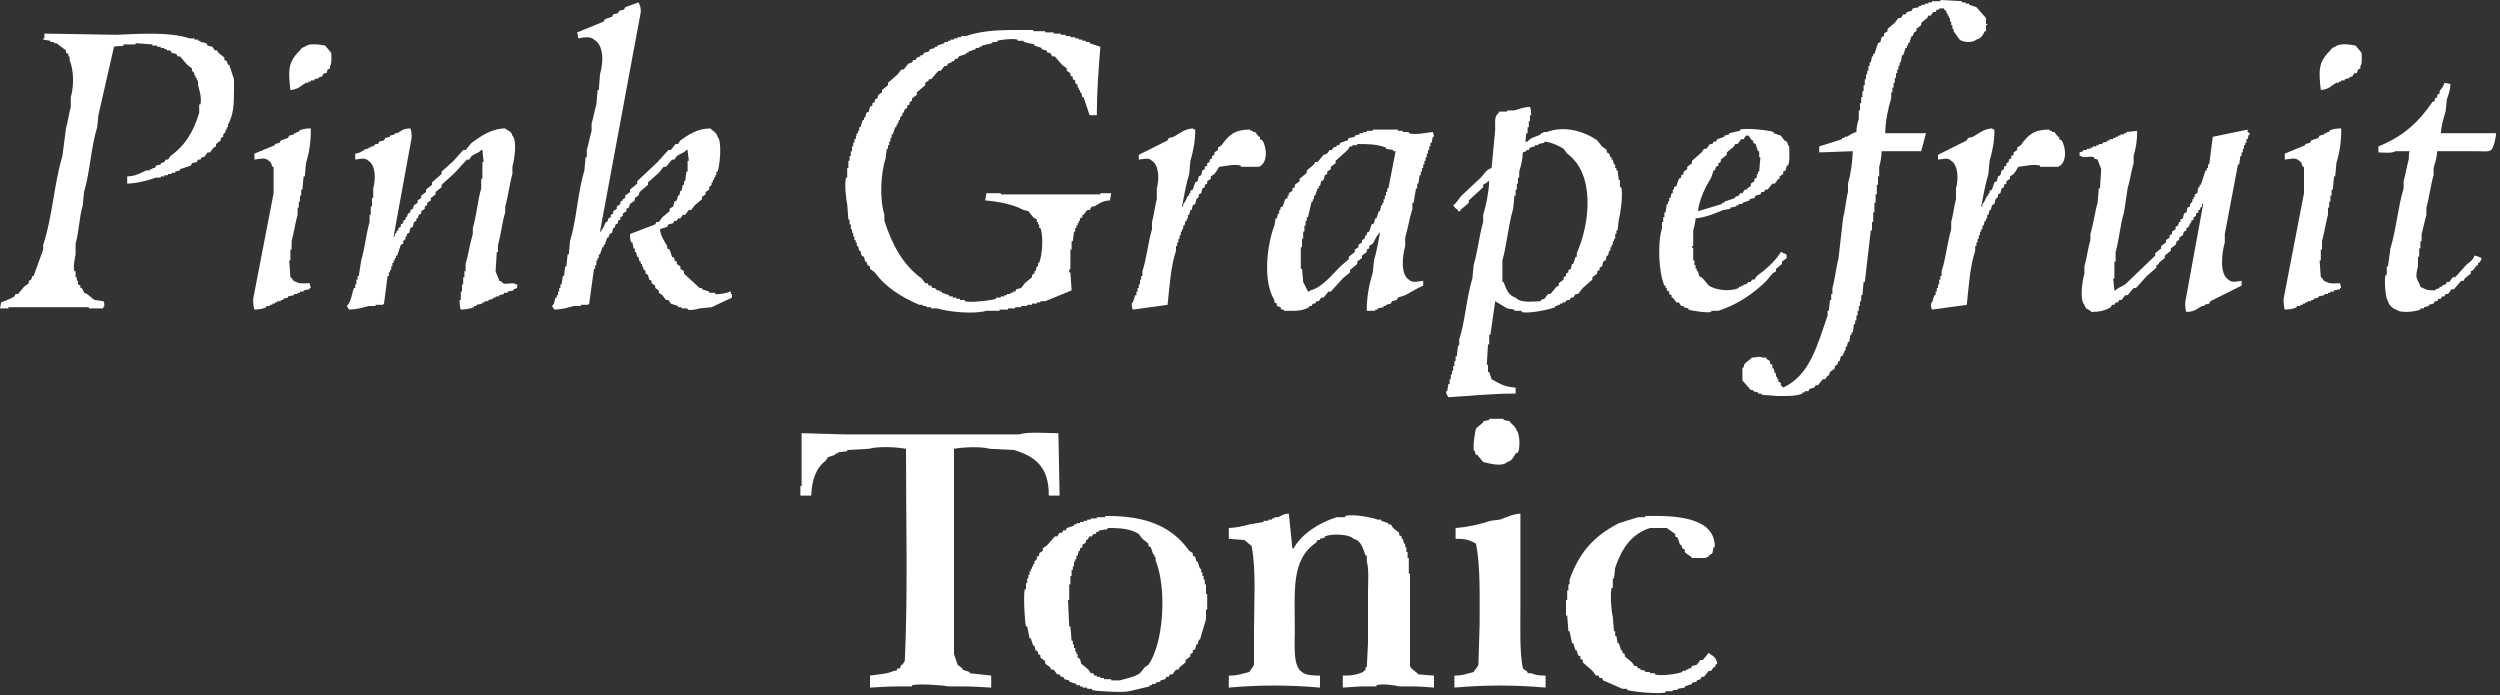<svg xmlns="http://www.w3.org/2000/svg" fill="none" viewBox="0 0 500 139" height="139" width="500">
<rect x="0" y="0" width="500" height="139" fill="#333333" stroke="none"/>
<g clip-path="url(#clip0_1101_877)">
<path fill="white" d="M377.04 26.64H385.2C384.88 27.84 384.56 29.04 384.24 30.24H376.32C376.32 31.3 376.08 32.54 375.84 33.36V35.28H375.6V36.96H375.36V38.88H375.12V40.56H374.88V42.48H374.64V44.4H374.4V46.08H374.16C373.76 49.52 373.36 52.96 372.96 56.4H372.72C372.64 57.28 372.56 58.16 372.48 59.04H372.24V60.24H372V61.2H371.76V62.16H371.52V63.12H371.28V64.08H371.04V64.8H370.8C370.72 65.36 370.64 65.92 370.56 66.48H370.32V66.96H370.08C370 67.44 369.92 67.92 369.84 68.4H369.6C369.52 68.72 369.44 69.04 369.36 69.36H369.12V70.08H368.88V70.56H368.64V71.04C368.48 71.12 368.32 71.2 368.16 71.28C368.08 71.6 368 71.92 367.92 72.24H367.68C367.6 72.48 367.52 72.72 367.44 72.96C367.28 73.04 367.12 73.12 366.96 73.2V73.68C366.64 73.92 366.32 74.16 366 74.4C365.92 74.64 365.84 74.88 365.76 75.12H365.52C365.36 75.36 365.2 75.6 365.04 75.84H364.56C364.24 76.24 363.92 76.64 363.6 77.04H363.12C363.04 77.2 362.96 77.36 362.88 77.52L361.92 77.76C361.84 77.92 361.76 78.08 361.68 78.24H360.96V78.48H360.48V78.72C359.17 79.28 357.29 79.2 355.44 79.2C354.4 79.12 353.36 79.04 352.32 78.96V78.72H351.6V78.48L350.64 78.24V78H350.16L348.48 76.08V73.68C348.96 73.27 348.68 73.12 348.96 72.72C349.44 72.32 349.92 71.92 350.4 71.52C351.48 71.47 351.68 71.19 352.56 71.52H353.28V71.76C353.52 71.92 353.76 72.08 354 72.24V72.72C354.16 72.8 354.32 72.88 354.48 72.96V73.68H354.72C354.8 74 354.88 74.32 354.96 74.64H355.2V75.36H355.44V75.84H355.68V76.32C355.84 76.4 356 76.48 356.16 76.56V77.04C356.26 77.19 356.48 77.23 356.64 77.52C362.06 74.98 363.45 68.97 365.52 63.12V62.16H365.76C365.84 61.44 365.92 60.72 366 60H366.24V58.8H366.48V57.6C367.01 55.89 367.18 53.56 367.68 51.84C368 49.04 368.32 46.24 368.64 43.44C369.07 41.97 369.18 39.87 369.6 38.4V36.72C370.13 34.92 370.51 32.37 370.56 30.24C368.32 30.32 366.08 30.4 363.84 30.48V29.28C365.36 28.8 366.88 28.32 368.4 27.84V27.6H368.88V27.36H369.36C369.98 27.03 370.44 26.6 371.28 26.4C371.29 25.35 371.54 24.52 371.76 23.76V22.08H372V20.64H372.24V19.44H372.48V18.24H372.72V17.04H372.96V15.84H373.2V14.88H373.44V14.16H373.68V13.2H373.92V12.48H374.16C374.24 12.08 374.32 11.68 374.4 11.28H374.64V10.8H374.88C375.12 10.08 375.36 9.36 375.6 8.64L376.08 8.4C376.16 8.08 376.24 7.76 376.32 7.44L376.8 7.2V6.72C377.04 6.56 377.28 6.4 377.52 6.24V5.76C378 5.36 378.48 4.96 378.96 4.56C379.2 4.24 379.44 3.92 379.68 3.6H380.16L380.64 2.88H381.12C381.2 2.72 381.28 2.56 381.36 2.4C381.68 2.32 382 2.24 382.32 2.16C382.4 2 382.48 1.84 382.56 1.68C382.96 1.6 383.36 1.52 383.76 1.44V1.2H384.24V0.96H384.96V0.72H385.68V0.48H386.4V0.24H388.08V0L392.4 0.24V0.48H393.12V0.72H393.84V0.96C394.32 1.12 394.8 1.28 395.28 1.44C395.92 2.16 396.56 2.88 397.2 3.6V4.8H397.44V5.04H397.2V6.24H396.96C396.56 7.05 396.24 7.68 395.28 7.92C394.6 8.58 392.64 8.53 391.92 7.92C391.52 7.36 391.12 6.8 390.72 6.24V5.76H390.48V5.04H390.24V4.32H390V3.6H389.76V3.12H389.52V2.64H389.28V2.16H389.04V1.92H388.8V1.68H387.84V1.92H387.36C387.28 2.08 387.2 2.24 387.12 2.4H386.64L386.16 3.12H385.68C385.6 3.28 385.52 3.44 385.44 3.6C385.04 3.92 384.64 4.24 384.24 4.56V5.04C383.92 5.28 383.6 5.52 383.28 5.76V6.24L382.8 6.48C382.72 6.72 382.64 6.96 382.56 7.2H382.32C382.16 7.68 382 8.16 381.84 8.64H381.6V9.12H381.36V9.6H381.12C380.96 10.08 380.8 10.56 380.64 11.04H380.4C380.32 11.52 380.24 12 380.16 12.48H379.92V13.2H379.68V13.92H379.44V14.64H379.2V15.6H378.96V16.56H378.72V17.52H378.48V18.48H378.24V19.68C377.62 21.67 377.09 24.15 377.04 26.64Z"></path>
<path fill="white" d="M132 45.84C132.11 47.22 132.89 48.24 133.44 49.2V49.68C133.6 49.76 133.76 49.84 133.92 49.92C134.08 50.4 134.24 50.88 134.4 51.36C134.56 51.44 134.72 51.52 134.88 51.6V52.08C135.04 52.16 135.2 52.24 135.36 52.32V52.8C135.6 52.96 135.84 53.12 136.08 53.28V53.76C136.32 53.92 136.56 54.08 136.8 54.24V54.72C137.84 55.68 138.88 56.64 139.92 57.6H140.4V57.84C140.88 58 141.36 58.16 141.84 58.32V58.56H143.04V58.8C143.65 58.99 145.87 58.52 145.92 58.32H146.16V58.8H146.4V59.52L142.32 61.44C141.52 61.52 140.72 61.6 139.92 61.68C139.51 61.8 138.29 62.14 137.52 61.92V61.68H136.32V61.44H135.6V61.2C135.12 61.04 134.64 60.88 134.16 60.72C134 60.48 133.84 60.24 133.68 60H133.2C132.96 59.68 132.72 59.36 132.48 59.04C132.24 58.88 132 58.72 131.76 58.56V58.08C131.52 57.92 131.28 57.76 131.04 57.6V57.12C130.8 56.96 130.56 56.8 130.32 56.64V56.16C130.16 56.08 130 56 129.84 55.92L129.6 54.96C129.44 54.88 129.28 54.8 129.12 54.72V54.24L128.64 53.76V53.28H128.4V52.8H128.16V52.32H127.92C127.84 52 127.76 51.68 127.68 51.36H127.44C127.36 51.04 127.28 50.72 127.2 50.4H126.96V49.68H126.72C126.64 49.28 126.56 48.88 126.48 48.48H126.24C126 47.96 126.02 47.54 126 46.8C127.68 46.16 129.36 45.52 131.04 44.88L131.28 44.4H131.76C132 44.08 132.24 43.76 132.48 43.44C132.96 43.04 133.44 42.64 133.92 42.24V41.76C134.16 41.6 134.4 41.44 134.64 41.28L134.88 40.32C135.04 40.24 135.2 40.16 135.36 40.08L135.6 39.12H135.84L136.08 38.16H136.32C136.4 37.76 136.48 37.36 136.56 36.96H136.8V36.24H137.04L137.28 34.32H137.52V32.16H137.76C137.79 31.97 137.53 30.64 137.52 30H137.28C136.77 30.62 136.04 30.73 135.36 31.2C135.2 31.44 135.04 31.68 134.88 31.92H134.4C134 32.4 133.6 32.88 133.2 33.36H132.72C132.4 33.76 132.08 34.16 131.76 34.56L129.6 36.48V36.96C129.04 37.44 128.48 37.92 127.92 38.4C127.84 38.64 127.76 38.88 127.68 39.12C127.44 39.28 127.2 39.44 126.96 39.6V40.08C126.64 40.32 126.32 40.56 126 40.8C125.92 41.04 125.84 41.28 125.76 41.52L125.28 41.76V42.24C125.04 42.4 124.8 42.56 124.56 42.72V43.2L124.08 43.44V43.92L123.6 44.16V44.64L123.12 44.88C123.04 45.12 122.96 45.36 122.88 45.6H122.64C122.56 45.92 122.48 46.24 122.4 46.56L121.92 46.8C121.84 47.04 121.76 47.28 121.68 47.52H121.44C121.28 48 121.12 48.48 120.96 48.96H120.72V49.44H120.48C120.32 49.92 120.16 50.4 120 50.88H119.76V51.6H119.52V52.08H119.28V53.04H119.04V53.76H118.8L117.84 60.72L117.6 60.96H116.16V61.2H114.72C113.54 61.55 112.4 61.89 110.88 61.92C110.72 61.68 110.56 61.44 110.4 61.2C111.05 60.6 110.77 60.31 111.12 59.52H111.36V59.04H111.6V58.32H111.84V57.6H112.08V56.88H112.32C112.4 56.32 112.48 55.76 112.56 55.2H112.8C112.88 54.56 112.96 53.92 113.04 53.28H113.28C113.36 52.48 113.44 51.68 113.52 50.88H113.76C113.84 50 113.92 49.12 114 48.24C115.35 43.84 115.53 38.49 116.88 34.08C116.96 33.2 117.04 32.32 117.12 31.44H117.36V30C117.69 28.92 117.99 27.24 118.32 26.16V24.72C118.65 23.64 118.95 21.96 119.28 20.88C119.36 19.92 119.44 18.96 119.52 18H119.76C119.84 16.96 119.92 15.92 120 14.88C120.72 12.37 120.79 9.08 118.8 7.92C118.12 7.2 116.64 7.48 115.68 7.68C115.6 7.28 115.52 6.88 115.44 6.48C117.2 5.76 118.96 5.04 120.72 4.32C120.8 4.16 120.88 4 120.96 3.84C121.44 3.68 121.92 3.52 122.4 3.36C122.48 3.2 122.56 3.04 122.64 2.88C122.96 2.8 123.28 2.72 123.6 2.64C123.68 2.48 123.76 2.32 123.84 2.16C124.16 2.08 124.48 2 124.8 1.92C124.88 1.76 124.96 1.6 125.04 1.44C125.92 1.12 126.8 0.8 127.68 0.48C128 1.09 128.16 1.32 128.16 2.4C125.44 17.04 122.72 31.68 120 46.32H120.24V46.08C120.75 45.63 120.81 44.99 121.2 44.4H121.44C121.52 44.16 121.6 43.92 121.68 43.68L122.16 43.44V42.96L122.64 42.72V42.24C122.88 42.08 123.12 41.92 123.36 41.76V41.28C123.6 41.12 123.84 40.96 124.08 40.8V40.32L124.56 40.08V39.84L125.04 39.6V39.12C125.36 38.88 125.68 38.64 126 38.4V37.92C126.48 37.52 126.96 37.12 127.44 36.72V36.24C128.8 34.96 130.16 33.68 131.52 32.4C132.24 31.6 132.96 30.8 133.68 30H134.16C134.48 29.6 134.8 29.2 135.12 28.8H135.6C135.76 28.56 135.92 28.32 136.08 28.08C137.67 26.96 139.44 25.71 142.08 25.68C142.61 26.31 143.27 26.4 143.52 27.36C144.45 28.29 143.96 33.12 143.52 34.32H143.28V35.04H143.04V35.52H142.8V36H142.56V36.48H142.32V36.96L141.84 37.44V37.92C141.6 38.08 141.36 38.24 141.12 38.4V38.88C140.88 39.04 140.64 39.2 140.4 39.36V39.84C139.92 40.24 139.44 40.64 138.96 41.04C138.72 41.36 138.48 41.68 138.24 42H137.76C137.52 42.32 137.28 42.64 137.04 42.96H136.56C136.4 43.2 136.24 43.44 136.08 43.68H135.6L135.36 44.16H134.88L134.64 44.64L133.68 44.88L133.44 45.36C132.96 45.52 132.48 45.68 132 45.84Z"></path>
<path fill="white" d="M220.08 9.36C219.7 13.81 219.38 18.39 219.36 23.04H217.92C217.52 21.84 217.12 20.64 216.72 19.44H216.48L216.24 18.48H216V18H215.76V17.52H215.52V17.04L215.04 16.56V16.08C214.88 16 214.72 15.92 214.56 15.84V15.36C214.4 15.28 214.24 15.2 214.08 15.12V14.64C213.84 14.48 213.6 14.32 213.36 14.16V13.68C213.04 13.44 212.72 13.2 212.4 12.96C211.92 12.4 211.44 11.84 210.96 11.28H210.48C210.32 11.04 210.16 10.8 210 10.56H209.52L209.28 10.08C208.96 10 208.64 9.92 208.32 9.84V9.6C207.84 9.44 207.36 9.28 206.88 9.12V8.88L204.72 8.4V8.16H203.52V7.92C202.62 7.66 200.09 7.94 199.44 8.16V8.4H198.48V8.64L196.32 9.12V9.36H195.84V9.6H195.12V9.84C194.64 10 194.16 10.16 193.68 10.32V10.56H193.2V10.8C192.72 10.96 192.24 11.12 191.76 11.28L191.52 11.76H191.04L190.8 12.24H190.32V12.48C190.08 12.56 189.84 12.64 189.6 12.72L189.36 13.2H188.88C188.64 13.52 188.4 13.84 188.16 14.16H187.68C187.2 14.72 186.72 15.28 186.24 15.84H185.76V16.08C185.52 16.24 185.28 16.4 185.04 16.56V17.04C184.48 17.52 183.92 18 183.36 18.48V18.96C183.04 19.2 182.72 19.44 182.4 19.68V20.16C182.24 20.24 182.08 20.32 181.92 20.4V20.88C181.76 20.96 181.6 21.04 181.44 21.12V21.6C181.28 21.68 181.12 21.76 180.96 21.84L180.72 22.56H180.48V23.04L180 23.52V24H179.76V24.48H179.52V24.96H179.28V25.44H179.04C178.88 25.92 178.72 26.4 178.56 26.88H178.32V27.6H178.08V28.32H177.84V29.04H177.6V29.76H177.36C177.28 30.4 177.2 31.04 177.12 31.68C176.13 34.74 175.9 39.77 176.88 42.96V44.16C178.43 48.96 180.62 53.03 184.32 55.68C184.56 56 184.8 56.32 185.04 56.64H185.52L185.76 57.12H186.24L186.48 57.6H186.96L187.44 58.08H187.92V58.32H188.4V58.56C188.88 58.72 189.36 58.88 189.84 59.04V59.28H190.56V59.52H191.28V59.76H192V60H192.96V60.24C194.2 60.61 198.36 60.05 199.2 59.76V59.52H200.16V59.28H200.88V59.04H201.36V58.8H202.08V58.56H202.56V58.32H203.04L203.28 57.84L204.24 57.6C204.48 57.28 204.72 56.96 204.96 56.64C205.44 56.24 205.92 55.84 206.4 55.44V54.96C206.56 54.88 206.72 54.8 206.88 54.72V54.24H207.12L207.36 53.28H207.6V52.56H207.84C208.47 50.96 208.72 47.21 208.08 45.6H207.84V44.88H207.6V44.4H207.36V43.92C207.12 43.76 206.88 43.6 206.64 43.44C206.32 43.04 206 42.64 205.68 42.24L204.72 42C202.67 40.91 199.93 40.33 197.04 40.08L197.28 38.64H200.16V38.88H220.08V38.64H222.24L222 40.08C220.47 40.15 219.85 40.72 218.88 41.28H218.4C218.24 41.52 218.08 41.76 217.92 42H217.44C217.2 42.32 216.96 42.64 216.72 42.96H216.48V43.44C216.32 43.52 216.16 43.6 216 43.68V44.16H215.76V44.64H215.52V45.12H215.28V45.6H215.04V46.32H214.8L214.56 48.24H214.32V49.92H214.08V53.76C214.08 53.76 213.73 53.96 213.84 54.48H214.08C214.16 55.68 214.24 56.88 214.32 58.08C212.56 58.8 210.8 59.52 209.04 60.24H208.08V60.48H207.36V60.72H206.4V60.96H205.44V61.2H204.24V61.44H203.04V61.68H201.6V61.92H199.92V62.16H197.28C194.59 62.91 189.62 62.35 187.44 61.68H186.24V61.44H185.28V61.2H184.56V60.96H183.84C180.3 59.43 177.09 57.44 174.96 54.48C174.64 54.24 174.32 54 174 53.76V53.28C173.84 53.2 173.68 53.12 173.52 53.04C173.44 52.8 173.36 52.56 173.28 52.32H173.04L172.8 51.36C172.64 51.28 172.48 51.2 172.32 51.12L172.08 50.16H171.84L171.6 49.2H171.36V48.48H171.12V48H170.88V47.28H170.64V46.56H170.4V45.84H170.16V44.88H169.92V43.92H169.68C169.6 42.88 169.52 41.84 169.44 40.8C169.21 39.97 168.87 36.69 169.2 35.52H169.44V33.6H169.68V32.16H169.92V31.2H170.16V30.24H170.4V29.28H170.64V28.56H170.88V27.84H171.12C171.2 27.44 171.28 27.04 171.36 26.64H171.6V26.16H171.84V25.44H172.08C172.24 24.96 172.4 24.48 172.56 24H172.8V23.52H173.04L173.28 22.56C173.44 22.48 173.6 22.4 173.76 22.32L174 21.36C174.16 21.28 174.32 21.2 174.48 21.12V20.64C174.64 20.56 174.8 20.48 174.96 20.4V19.92C175.12 19.84 175.28 19.76 175.44 19.68L175.68 18.96C175.92 18.8 176.16 18.64 176.4 18.48V18C176.8 17.68 177.2 17.36 177.6 17.04V16.56C178.24 16 178.88 15.44 179.52 14.88C179.76 14.56 180 14.24 180.24 13.92H180.72C181.04 13.52 181.36 13.12 181.68 12.72C181.92 12.64 182.16 12.56 182.4 12.48L182.64 12H183.12L183.36 11.52C183.6 11.44 183.84 11.36 184.08 11.28V11.04H184.56L184.8 10.56C185.12 10.48 185.44 10.4 185.76 10.32L186 9.84C186.32 9.76 186.64 9.68 186.96 9.6V9.36H187.44V9.12C187.92 8.96 188.4 8.8 188.88 8.64V8.4H189.6V8.16H190.08V7.92H190.8V7.68H191.52V7.44H192.24V7.2H193.2C195.98 6.27 198.97 6 202.8 6H206.64V6.24H209.04V6.48H210.72V6.72H212.16V6.96H213.12V7.2H214.08V7.44H215.04V7.68H215.76V7.92H216.48V8.16H217.2V8.4H217.92V8.64C218.64 8.88 219.36 9.12 220.08 9.36Z"></path>
<path fill="white" d="M8.88 6.72C13.68 6.8 18.48 6.88 23.28 6.96C28.05 6.75 34.02 6.36 37.92 7.68H38.88V7.92H39.6V8.16H40.08V8.4C40.48 8.48 40.88 8.56 41.28 8.64C41.36 8.8 41.44 8.96 41.52 9.12L42.48 9.36C42.64 9.6 42.8 9.84 42.96 10.08H43.44C43.52 10.24 43.6 10.4 43.68 10.56C44.08 10.88 44.48 11.2 44.88 11.52V12L45.36 12.24C45.44 12.48 45.52 12.72 45.6 12.96H45.84L46.8 15.84V18C46.8 21.16 46.67 22.92 45.6 24.96V25.44H45.36V25.92H45.12V26.4L44.64 26.88V27.36L44.16 27.6V28.08L43.2 28.8V29.28L42.72 29.52C42.48 29.84 42.24 30.16 42 30.48H41.52C41.28 30.8 41.04 31.12 40.8 31.44H40.32C40.24 31.6 40.16 31.76 40.08 31.92H39.6C39.52 32.08 39.44 32.24 39.36 32.4C39.04 32.48 38.72 32.56 38.4 32.64C38.32 32.8 38.24 32.96 38.16 33.12C37.44 33.36 36.72 33.6 36 33.84V34.08C35.68 34.16 35.36 34.24 35.04 34.32V34.56H34.32V34.8H33.6V35.04H32.88V35.28H32.16V35.52H31.2C29.57 36.07 27.54 36.67 25.44 36.72V35.28C27.14 35.26 28.14 34.58 29.28 34.08H30V33.84H30.48V33.6H30.96L31.2 33.12C31.52 33.04 31.84 32.96 32.16 32.88V32.64C32.4 32.56 32.64 32.48 32.88 32.4C32.96 32.24 33.04 32.08 33.12 31.92H33.6L34.08 31.2C37 29.12 38.69 26.39 39.84 22.56V20.88H40.08C40.41 19.69 39.84 17.77 39.6 17.04V16.08H39.36V15.6H39.12V15.12H38.88V14.64L38.4 14.16V13.68C38.08 13.44 37.76 13.2 37.44 12.96C36.96 12.4 36.48 11.84 36 11.28H35.52C35.44 11.12 35.36 10.96 35.28 10.8L34.32 10.56C34.24 10.4 34.16 10.24 34.08 10.08H33.36V9.84H32.88V9.6H32.16V9.36H31.44V9.12H30.48V8.88C29.36 8.8 28.24 8.72 27.12 8.64V8.88H24.72V9.12C24.03 9.32 23.42 9.13 22.8 9.36C21.76 13.92 20.72 18.48 19.68 23.04C19.6 23.84 19.52 24.64 19.44 25.44C18.18 29.42 18.03 34.38 16.8 38.4C16.72 39.28 16.64 40.16 16.56 41.04C15.85 43.34 15.8 46.36 15.12 48.72V50.88C15.01 51.56 14.58 53.21 14.88 54.24H15.12V55.44H15.36V56.16H15.6V56.88C15.76 56.96 15.92 57.04 16.08 57.12V57.6H16.32C16.6 57.96 16.66 58.02 16.8 58.56C17.73 58.77 18.21 59.65 18.96 60C19.52 60.08 20.08 60.16 20.64 60.24C20.91 60.42 20.82 60.76 20.88 61.2C20.61 61.47 20.78 61.2 20.64 61.68H17.76V61.44H1.68V61.68H0C0.08 61.28 0.16 60.88 0.24 60.48C1.16 60.1 2.08 59.81 2.88 59.28C2.96 59.12 3.04 58.96 3.12 58.8H3.6C4 58.32 4.4 57.84 4.8 57.36C5.12 57.12 5.44 56.88 5.76 56.64V56.16C5.92 56.08 6.08 56 6.24 55.92C6.32 55.68 6.4 55.44 6.48 55.2H6.72C7.36 53.44 8 51.68 8.64 49.92V48.96C10.47 43.53 10.79 36.83 12.48 31.2C12.72 29.36 12.96 27.52 13.2 25.68C13.57 24.43 13.8 22.61 14.16 21.36V19.44C14.84 17.05 14.75 14.07 13.92 12V11.28H13.68V10.8L13.2 10.56V10.08C12.56 9.6 11.92 9.12 11.28 8.64H10.8V8.4H10.08V8.16C9.6 8.08 9.12 8 8.64 7.92V7.68H8.88V6.72Z"></path>
<path fill="white" d="M58.08 18C57.64 14.14 57.61 12.46 59.76 10.32C60.22 9.87 60.18 9.56 60.96 9.36C61.73 8.56 63.94 8.9 65.04 9.12C65.44 9.6 65.84 10.08 66.24 10.56C66.27 11.38 66.4 12.76 66 13.2V13.68C65.84 13.76 65.68 13.84 65.52 13.92C65.44 14.16 65.36 14.4 65.28 14.64H64.8C64.64 14.88 64.48 15.12 64.32 15.36H63.84V15.6L62.88 15.84V16.08H62.16V16.32H61.68V16.56H61.2C60.16 17.11 59.66 17.92 58.08 18Z"></path>
<path fill="white" d="M464.16 18C463.72 14.14 463.69 12.46 465.84 10.32C466.3 9.87 466.26 9.56 467.04 9.36C467.81 8.56 470.02 8.9 471.12 9.12C471.52 9.6 471.92 10.08 472.32 10.56C472.35 11.38 472.48 12.76 472.08 13.2V13.68L471.6 13.92C471.52 14.16 471.44 14.4 471.36 14.64H470.88C470.72 14.88 470.56 15.12 470.4 15.36H469.92V15.6C469.6 15.68 469.28 15.76 468.96 15.84V16.08H468.24V16.32H467.76V16.56H467.28C466.24 17.11 465.74 17.92 464.16 18Z"></path>
<path fill="white" d="M488.88 16.56C489.28 16.64 489.68 16.72 490.08 16.8C490.07 18.12 489.66 18.98 489.36 19.92C489.28 20.72 489.2 21.52 489.12 22.32C488.71 23.62 488.27 25.05 488.16 26.64H499.2C499.21 27.63 498.69 29.57 498.24 30C497.75 30.43 496.25 30.24 495.36 30.24H487.44C487.4 31.47 487.01 32.63 486.72 33.6V35.04C486.13 36.98 485.86 39.57 485.28 41.52V42.96C484.95 44.05 484.65 45.67 484.32 46.8V48.24H484.08V49.68H483.84V51.36H483.6V53.28C483.49 53.67 483.12 54.92 483.36 55.68C483.53 56.21 483.94 56.69 484.08 57.36C485.13 57.86 485.23 58.09 486.96 58.08C487.39 57.61 487.43 57.88 487.92 57.6V57.36H488.4V57.12C488.64 57.04 488.88 56.96 489.12 56.88C489.2 56.72 489.28 56.56 489.36 56.4H489.84C490.08 56.08 490.32 55.76 490.56 55.44H491.04C491.76 54.64 492.48 53.84 493.2 53.04C493.82 52.42 494.61 52.12 494.88 51.12C495.73 51.21 495.61 51.42 496.32 51.6C496.18 52.13 496.12 52.21 495.84 52.56H495.6V53.04H495.36C495.12 53.36 494.88 53.68 494.64 54C494.48 54.08 494.32 54.16 494.16 54.24V54.72C493.76 55.04 493.36 55.36 492.96 55.68C492.88 55.84 492.8 56 492.72 56.16H492.24C491.76 56.72 491.28 57.28 490.8 57.84H490.32C490.08 58.16 489.84 58.48 489.6 58.8H489.12C489.04 58.96 488.96 59.12 488.88 59.28H488.4C488.32 59.44 488.24 59.6 488.16 59.76H487.68C487.6 59.92 487.52 60.08 487.44 60.24H486.96C486.88 60.4 486.8 60.56 486.72 60.72C486.4 60.8 486.08 60.88 485.76 60.96V61.2C485.44 61.28 485.12 61.36 484.8 61.44V61.68H484.08V61.92C483 62.34 480.13 62.71 479.28 61.92C478.51 61.74 477.79 61.01 477.6 60.24C477.14 59.79 476.78 56.13 477.12 54.96H477.36V53.28H477.6C477.76 52.08 477.92 50.88 478.08 49.68C479.26 45.93 479.57 41.46 480.72 37.68V36.24C481.08 35.05 481.33 33.36 481.68 32.16C481.88 31.48 481.68 30.87 481.92 30.24H479.04C478.52 30.72 476.63 30.5 475.68 30.48V29.28C480.53 27.35 483.74 24.45 486.48 20.4L486.96 20.16V19.68L487.44 19.44V18.96L487.92 18.72V18.24C488.27 17.64 488.7 17.41 488.88 16.56Z"></path>
<path fill="white" d="M62.16 25.68C62.2 28.47 61.82 30.59 61.2 32.64C61.12 33.52 61.04 34.4 60.96 35.28H60.72C60.64 36.16 60.56 37.04 60.48 37.92H60.24V39.12H60V40.32H59.76V41.52H59.52V42.96C59.05 44.52 58.78 46.66 58.32 48.24V49.92H58.08V52.08H57.84C57.92 53.2 58 54.32 58.08 55.44C58.8 55.91 58.31 56.12 59.28 56.4C59.72 56.8 61.09 56.66 61.92 56.64C62 56.96 62.08 57.28 62.16 57.6H61.92V57.84C61.52 57.92 61.12 58 60.72 58.08V58.32H60V58.56H59.52V58.8H58.8V59.04C58.4 59.12 58 59.2 57.6 59.28V59.52C57.28 59.6 56.96 59.68 56.64 59.76V60H56.16V60.24H55.44V60.48H54.96V60.72H54.48V60.96H54V61.2H53.28V61.44C52.53 61.79 51.92 61.88 50.88 61.92C50.68 61.38 50.63 60.61 50.64 59.76C52 52.72 53.36 45.68 54.72 38.64V33.36H54.48C54.16 32.66 54.39 32.58 53.76 32.16C53.06 31.42 51.9 31.8 50.88 31.92V30.72C52.24 30.16 53.6 29.6 54.96 29.04V28.8L55.92 28.56C56 28.4 56.08 28.24 56.16 28.08L57.6 27.6C57.68 27.44 57.76 27.28 57.84 27.12L58.8 26.88V26.64H59.28V26.4H59.76V26.16C60.5 25.77 61.05 25.72 62.16 25.68Z"></path>
<path fill="white" d="M99.84 56.16C100.55 56.31 100.44 56.59 100.56 56.64C101.41 57 102.6 56.34 103.2 56.88H103.44V57.6C103.2 57.68 102.96 57.76 102.72 57.84V58.08C102.32 58.16 101.92 58.24 101.52 58.32V58.56H100.8V58.8C100.48 58.88 100.16 58.96 99.84 59.04V59.28H99.12V59.52H98.64V59.76C98.32 59.84 98 59.92 97.68 60V60.24H96.96V60.48H96.48V60.72C96.08 60.8 95.68 60.88 95.28 60.96V61.2H94.8V61.44C94.1 61.74 93.08 61.88 92.16 61.92C91.95 61.36 91.92 60.86 91.92 60H92.16V58.32H92.4V56.88H92.64V55.44H92.88V54.24H93.12V52.8C93.67 50.98 94 48.61 94.56 46.8V45.6C95.3 43.22 95.53 40.14 96.24 37.68V35.76H96.48V32.4H96.72C96.64 31.6 96.56 30.8 96.48 30H96.24C95.73 30.62 95 30.73 94.32 31.2C94.16 31.44 94 31.68 93.84 31.92H93.36C92.56 32.8 91.76 33.68 90.96 34.56C90.08 35.36 89.2 36.16 88.32 36.96V37.44C87.92 37.76 87.52 38.08 87.12 38.4V38.88C86.8 39.12 86.48 39.36 86.16 39.6V40.08C85.92 40.24 85.68 40.4 85.44 40.56V41.04L84.96 41.28V41.76C84.72 41.92 84.48 42.08 84.24 42.24V42.72L83.76 42.96C83.68 43.2 83.6 43.44 83.52 43.68H83.28V44.16L82.8 44.4C82.72 44.72 82.64 45.04 82.56 45.36L82.08 45.6C82 45.92 81.92 46.24 81.84 46.56L81.36 46.8V47.28H81.12V47.76L80.64 48.24V48.72L80.16 48.96C79.92 49.68 79.68 50.4 79.44 51.12H79.2V51.6H78.96V52.08H78.72V52.56H78.48V53.28H78.24V54H78V54.48H77.76V55.2H77.52C77.28 57.04 77.04 58.88 76.8 60.72L76.56 60.96H75.12V61.2H73.68C72.5 61.55 71.36 61.89 69.84 61.92C69.68 61.68 69.52 61.44 69.36 61.2C70.25 60.4 70.31 58.84 70.8 57.6H71.04V56.88H71.28V55.92H71.52V55.2H71.76C71.92 54.16 72.08 53.12 72.24 52.08C72.96 49.74 73.22 46.75 73.92 44.4V42.96H74.16V41.28H74.4V39.6H74.64V37.68C75.2 35.71 75.1 33.03 73.68 32.16C73 31.45 72.03 31.8 71.04 31.92V30.72C72.1 30.62 72.5 30.14 73.2 29.76H73.68V29.52H74.16V29.28H74.64L75.12 28.8H75.6C75.68 28.64 75.76 28.48 75.84 28.32L76.8 28.08C76.88 27.92 76.96 27.76 77.04 27.6L78 27.36V27.12L78.96 26.88V26.64H79.44C80.45 26.1 80.45 25.76 82.08 25.68C82.29 26.24 82.32 26.74 82.32 27.6C81.12 34.16 79.92 40.72 78.72 47.28H78.96V46.8C79.54 46.41 79.11 46.61 79.44 46.08H79.68V45.6L80.16 45.36V44.88L80.64 44.64V44.16L81.12 43.92V43.44H81.36C81.44 43.2 81.52 42.96 81.6 42.72L82.08 42.48V42L82.56 41.76C82.64 41.52 82.72 41.28 82.8 41.04C83.04 40.88 83.28 40.72 83.52 40.56V40.08C83.76 39.92 84 39.76 84.24 39.6V39.12C84.56 38.88 84.88 38.64 85.2 38.4V37.92C85.6 37.6 86 37.28 86.4 36.96V36.48C87.04 35.92 87.68 35.36 88.32 34.8V34.32C89.12 33.6 89.92 32.88 90.72 32.16C91.36 31.44 92 30.72 92.64 30H93.12C93.52 29.52 93.92 29.04 94.32 28.56C96.02 27.34 98.24 25.71 101.04 25.68C101.64 26.34 102.19 26.03 102.48 27.12C103.5 28.14 102.83 32.16 102.48 33.36V34.8C101.89 36.78 101.64 39.34 101.04 41.28V42.48C100.43 44.42 100.19 46.96 99.6 48.96V50.4H99.36C99.28 51.68 99.2 52.96 99.12 54.24C99.29 54.84 99.7 55.48 99.84 56.16Z"></path>
<path fill="white" d="M239.04 25.92C239.08 28.19 238.61 30.41 238.08 32.16C238 33.04 237.92 33.92 237.84 34.8C237.23 36.76 236.82 39.18 236.4 41.28H236.64V40.8C237.14 40.35 237.25 39.74 237.6 39.12H237.84V38.64H238.08V38.16C238.24 38.08 238.4 38 238.56 37.92C238.72 37.44 238.88 36.96 239.04 36.48C239.2 36.4 239.36 36.32 239.52 36.24L239.76 35.28C239.92 35.2 240.08 35.12 240.24 35.04L240.48 34.08C240.64 34 240.8 33.92 240.96 33.84V33.36C241.12 33.28 241.28 33.2 241.44 33.12V32.64C241.6 32.56 241.76 32.48 241.92 32.4V31.92C242.08 31.84 242.24 31.76 242.4 31.68V31.2C242.56 31.12 242.72 31.04 242.88 30.96V30.48C243.12 30.32 243.36 30.16 243.6 30V29.52C243.84 29.36 244.08 29.2 244.32 29.04C245.66 27.15 246.79 25.89 250.08 25.92V26.16H250.56V26.4H251.04C251.28 26.72 251.52 27.04 251.76 27.36H252V27.84C252.16 27.92 252.32 28 252.48 28.08C253.45 29.63 253.55 32.68 251.76 33.36H248.16V33.12C246.78 32.73 244.92 33.28 243.84 33.36C243.65 33.7 243.15 34.5 242.88 34.8C242.64 34.96 242.4 35.12 242.16 35.28V35.76C241.92 35.92 241.68 36.08 241.44 36.24V36.72C241.28 36.8 241.12 36.88 240.96 36.96V37.44C240.8 37.52 240.64 37.6 240.48 37.68L240.24 38.64C240.08 38.72 239.92 38.8 239.76 38.88V39.36L239.28 39.84L239.04 40.8C238.88 40.88 238.72 40.96 238.56 41.04L238.32 42H238.08L237.84 42.96H237.6V43.68H237.36V44.16H237.12L236.88 45.12H236.64V45.84H236.4V46.32H236.16V47.04H235.92V47.76H235.68V48.48H235.44V49.2H235.2V50.16C234.18 53.14 233.89 57.4 233.52 60.96C231.2 61.28 228.88 61.6 226.56 61.92C226.41 61.54 226.35 61.35 226.32 60.72C226.86 60.23 226.72 59.72 227.04 59.04H227.28V58.32H227.52V57.6H227.76V56.88H228V55.92H228.24V55.2H228.48V54.24C229.33 51.71 229.62 48.48 230.4 45.84V44.4C230.78 43.1 230.99 41.14 231.36 39.84V37.68C231.9 35.76 231.77 33 230.4 32.16C229.71 31.44 228.84 31.84 227.76 31.92V30.96C229.68 30 231.6 29.04 233.52 28.08L233.76 27.6C234.08 27.52 234.4 27.44 234.72 27.36C235.89 26.73 236.87 25.8 238.56 25.68C238.83 25.95 238.56 25.78 239.04 25.92Z"></path>
<path fill="white" d="M398.88 25.92C398.92 28.19 398.45 30.41 397.92 32.16C397.84 33.04 397.76 33.92 397.68 34.8C397.07 36.76 396.66 39.18 396.24 41.28H396.48V40.8C396.98 40.35 397.09 39.74 397.44 39.12H397.68V38.64H397.92V38.16C398.08 38.08 398.24 38 398.4 37.92L398.88 36.48C399.04 36.4 399.2 36.32 399.36 36.24C399.44 35.92 399.52 35.6 399.6 35.28C399.76 35.2 399.92 35.12 400.08 35.04C400.16 34.72 400.24 34.4 400.32 34.08C400.48 34 400.64 33.92 400.8 33.84V33.36C400.96 33.28 401.12 33.2 401.28 33.12V32.64C401.44 32.56 401.6 32.48 401.76 32.4V31.92L402.24 31.68V31.2L402.72 30.96V30.48C402.96 30.32 403.2 30.16 403.44 30V29.52C403.68 29.36 403.92 29.2 404.16 29.04C405.5 27.15 406.63 25.89 409.92 25.92V26.16H410.4V26.4H410.88C411.12 26.72 411.36 27.04 411.6 27.36H411.84V27.84L412.32 28.08C413.29 29.63 413.39 32.68 411.6 33.36H408V33.12C406.62 32.73 404.76 33.28 403.68 33.36C403.49 33.7 402.99 34.5 402.72 34.8C402.48 34.96 402.24 35.12 402 35.28V35.76C401.76 35.92 401.52 36.08 401.28 36.24V36.72C401.12 36.8 400.96 36.88 400.8 36.96V37.44C400.64 37.52 400.48 37.6 400.32 37.68C400.24 38 400.16 38.32 400.08 38.64C399.92 38.72 399.76 38.8 399.6 38.88V39.36L399.12 39.84C399.04 40.16 398.96 40.48 398.88 40.8C398.72 40.88 398.56 40.96 398.4 41.04C398.32 41.36 398.24 41.68 398.16 42H397.92C397.84 42.32 397.76 42.64 397.68 42.96H397.44V43.68H397.2V44.16H396.96C396.88 44.48 396.8 44.8 396.72 45.12H396.48V45.84H396.24V46.32H396V47.04H395.76V47.76H395.52V48.48H395.28V49.2H395.04V50.16C394.02 53.14 393.73 57.4 393.36 60.96C391.04 61.28 388.72 61.6 386.4 61.92C386.25 61.54 386.19 61.35 386.16 60.72C386.7 60.23 386.56 59.72 386.88 59.04H387.12V58.32H387.36V57.6H387.6V56.88H387.84V55.92H388.08V55.2H388.32V54.24C389.17 51.71 389.46 48.48 390.24 45.84V44.4C390.62 43.1 390.83 41.14 391.2 39.84V37.68C391.74 35.76 391.61 33 390.24 32.16C389.55 31.44 388.68 31.84 387.6 31.92V30.96C389.52 30 391.44 29.04 393.36 28.08C393.44 27.92 393.52 27.76 393.6 27.6C393.92 27.52 394.24 27.44 394.56 27.36C395.73 26.73 396.71 25.8 398.4 25.68C398.67 25.95 398.4 25.78 398.88 25.92Z"></path>
<path fill="white" d="M468.24 25.68C468.28 28.47 467.9 30.59 467.28 32.64C467.2 33.52 467.12 34.4 467.04 35.28H466.8C466.72 36.16 466.64 37.04 466.56 37.92H466.32V39.12H466.08V40.32H465.84V41.52H465.6V42.96C465.13 44.52 464.86 46.66 464.4 48.24V49.92H464.16V52.08H463.92C464 53.2 464.08 54.32 464.16 55.44C464.88 55.91 464.39 56.12 465.36 56.4C465.8 56.8 467.17 56.66 468 56.64C468.08 56.96 468.16 57.28 468.24 57.6H468V57.84C467.6 57.92 467.2 58 466.8 58.08V58.32H466.08V58.56H465.6V58.8H464.88V59.04C464.48 59.12 464.08 59.2 463.68 59.28V59.52C463.36 59.6 463.04 59.68 462.72 59.76V60H462.24V60.24H461.52V60.48H461.04V60.72H460.56V60.96H460.08V61.2H459.36V61.44C458.61 61.79 458 61.88 456.96 61.92C456.76 61.38 456.71 60.61 456.72 59.76C458.08 52.72 459.44 45.68 460.8 38.64V33.36H460.56C460.24 32.66 460.47 32.58 459.84 32.16C459.14 31.42 457.98 31.8 456.96 31.92V30.72C458.32 30.16 459.68 29.6 461.04 29.04V28.8C461.36 28.72 461.68 28.64 462 28.56C462.08 28.4 462.16 28.24 462.24 28.08C462.72 27.92 463.2 27.76 463.68 27.6C463.76 27.44 463.84 27.28 463.92 27.12C464.24 27.04 464.56 26.96 464.88 26.88V26.64H465.36V26.4H465.84V26.16C466.58 25.77 467.13 25.72 468.24 25.68Z"></path>
<path fill="white" d="M449.52 25.92V26.4C449.6 26.6 450.01 26.49 450 26.88H449.76C449.68 27.2 449.6 27.52 449.52 27.84H449.28V28.56H449.04V29.04H448.8V29.76H448.56V30.48H448.32V31.2H448.08C448 31.76 447.92 32.32 447.84 32.88H447.6C446.72 37.52 445.84 42.16 444.96 46.8V48.48C444.35 50.59 443.85 54.82 445.68 55.92C446.36 56.63 447.33 56.28 448.32 56.16V57.12C446.24 58.16 444.16 59.2 442.08 60.24C442 60.4 441.92 60.56 441.84 60.72C441.52 60.8 441.2 60.88 440.88 60.96V61.2H440.4C439.29 61.79 439.02 62.32 437.28 62.4C437.07 61.84 437.04 61.34 437.04 60.48C438.24 53.92 439.44 47.36 440.64 40.8H440.4V41.28C439.82 41.67 440.25 41.47 439.92 42H439.68V42.48C439.52 42.56 439.36 42.64 439.2 42.72V43.2C439.04 43.28 438.88 43.36 438.72 43.44V43.92C438.56 44 438.4 44.08 438.24 44.16V44.64H438C437.92 44.88 437.84 45.12 437.76 45.36C437.6 45.44 437.44 45.52 437.28 45.6V46.08C437.12 46.16 436.96 46.24 436.8 46.32C436.72 46.56 436.64 46.8 436.56 47.04C436.32 47.2 436.08 47.36 435.84 47.52V48C435.68 48.08 435.52 48.16 435.36 48.24C435.28 48.48 435.2 48.72 435.12 48.96C434.8 49.2 434.48 49.44 434.16 49.68V50.16C433.76 50.48 433.36 50.8 432.96 51.12V51.6C432.56 51.92 432.16 52.24 431.76 52.56V52.8C431.6 52.88 431.44 52.96 431.28 53.04V53.52C430.64 54.08 430 54.64 429.36 55.2C428.64 56 427.92 56.8 427.2 57.6H426.72C426.32 58.08 425.92 58.56 425.52 59.04H425.04C424.8 59.36 424.56 59.68 424.32 60H423.84C423.76 60.16 423.68 60.32 423.6 60.48H423.12C423.04 60.64 422.96 60.8 422.88 60.96H422.4C422.32 61.12 422.24 61.28 422.16 61.44C421.14 62.08 419.9 62.38 418.32 62.4C417.72 61.74 417.17 62.05 416.88 60.96C415.86 59.94 416.52 55.93 416.88 54.72V53.28C417.35 51.7 417.6 49.56 418.08 48V46.8C418.67 44.91 418.95 42.49 419.52 40.56C419.6 39.6 419.68 38.64 419.76 37.68H420C420.08 36.4 420.16 35.12 420.24 33.84C420 33.2 419.76 32.56 419.52 31.92C419.28 31.84 419.04 31.76 418.8 31.68V31.44C417.92 31.12 416.75 31.73 416.16 31.2H415.92V30.48C416.16 30.4 416.4 30.32 416.64 30.24V30H417.36V29.76H418.08V29.52H418.56V29.28H419.28V29.04H419.76V28.8H420.48V28.56C420.8 28.48 421.12 28.4 421.44 28.32V28.08H421.92V27.84H422.64V27.6H423.12V27.36H423.6V27.12H424.08V26.88H424.8V26.64H425.28V26.4L427.44 26.16C427.46 28.04 427.15 29.77 426.72 31.2V32.64C426.27 34.13 425.98 36.21 425.52 37.68C425.28 39.28 425.04 40.88 424.8 42.48C424.05 44.86 423.84 47.94 423.12 50.4V52.32H422.88V55.68H422.64C422.72 56.48 422.8 57.28 422.88 58.08H423.12C423.63 57.46 424.37 57.35 425.04 56.88C427.04 54.96 429.04 53.04 431.04 51.12V50.64C431.44 50.32 431.84 50 432.24 49.68V49.2C432.56 48.96 432.88 48.72 433.2 48.48V48C433.44 47.84 433.68 47.68 433.92 47.52V47.04C434.08 46.96 434.24 46.88 434.4 46.8V46.32C434.64 46.16 434.88 46 435.12 45.84V45.36C435.28 45.28 435.44 45.2 435.6 45.12C435.68 44.88 435.76 44.64 435.84 44.4H436.08V43.92C436.24 43.84 436.4 43.76 436.56 43.68C436.64 43.36 436.72 43.04 436.8 42.72C436.96 42.64 437.12 42.56 437.28 42.48C437.36 42.16 437.44 41.84 437.52 41.52C437.68 41.44 437.84 41.36 438 41.28V40.8L438.48 40.32V39.84H438.72V39.36H438.96V38.88C439.12 38.8 439.28 38.72 439.44 38.64C439.52 38.24 439.6 37.84 439.68 37.44H439.92V36.96H440.16C440.48 36 440.8 35.04 441.12 34.08H441.36V33.6H441.6V32.88H441.84C442.08 31.04 442.32 29.2 442.56 27.36C444.88 26.88 447.2 26.4 449.52 25.92Z"></path>
<path fill="white" d="M338.64 46.08C338.83 45.4 339.06 44.59 339.12 43.68C341.13 43.48 343.07 42.67 344.64 42C345.12 41.92 345.6 41.84 346.08 41.76V41.52C346.48 41.44 346.88 41.36 347.28 41.28V41.04H347.76V40.8H348.48V40.56C348.96 40.4 349.44 40.24 349.92 40.08V39.84C350.24 39.76 350.56 39.68 350.88 39.6C350.96 39.44 351.04 39.28 351.12 39.12L352.08 38.88C352.16 38.72 352.24 38.56 352.32 38.4H352.8C352.88 38.24 352.96 38.08 353.04 37.92H353.52C353.84 37.52 354.16 37.12 354.48 36.72H354.96L355.68 35.76H355.92V35.28C356.16 35.12 356.4 34.96 356.64 34.8V34.32C356.8 34.24 356.96 34.16 357.12 34.08C357.2 33.76 357.28 33.44 357.36 33.12H357.6C358.02 32.16 357.84 30.58 357.84 29.28C357.37 28.86 357.64 28.72 357.36 28.32C357.2 28.24 357.04 28.16 356.88 28.08C356.64 27.76 356.4 27.44 356.16 27.12C355.68 26.96 355.2 26.8 354.72 26.64V26.4C353.99 26.08 349.27 25.52 348 25.92V26.16C347.28 26.32 346.56 26.48 345.84 26.64V26.88L344.88 27.12V27.36C344.4 27.52 343.92 27.68 343.44 27.84C343.36 28 343.28 28.16 343.2 28.32H342.72C342.64 28.48 342.56 28.64 342.48 28.8H342C341.76 29.12 341.52 29.44 341.28 29.76H340.8C340.64 30 340.48 30.24 340.32 30.48L338.4 32.16V32.64C338.08 32.88 337.76 33.12 337.44 33.36V33.84C337.2 34 336.96 34.16 336.72 34.32V34.8C336.56 34.88 336.4 34.96 336.24 35.04V35.52C336.08 35.6 335.92 35.68 335.76 35.76C335.6 36.24 335.44 36.72 335.28 37.2C335.12 37.28 334.96 37.36 334.8 37.44V37.92H334.56V38.64H334.32C334.24 38.96 334.16 39.28 334.08 39.6H333.84V40.32H333.6V40.8H333.36C333.28 41.36 333.2 41.92 333.12 42.48H332.88V43.44H332.64V44.4H332.4V45.6C331.46 48.69 331.75 54.55 332.88 57.12H333.12V57.6H333.36V58.08C333.52 58.16 333.68 58.24 333.84 58.32V58.8C334 58.88 334.16 58.96 334.32 59.04V59.52H334.56L335.28 60.48H335.76C335.92 60.72 336.08 60.96 336.24 61.2H336.72V61.44C337.04 61.52 337.36 61.6 337.68 61.68V61.92C338.22 62.13 341.44 62.63 342.24 62.4V62.16H343.68C347.49 60.92 350.74 58.7 353.28 56.16C353.68 55.68 354.08 55.2 354.48 54.72C354.72 54.56 354.96 54.4 355.2 54.24V53.76C355.6 53.44 356 53.12 356.4 52.8V52.32C356.72 52.08 357.04 51.84 357.36 51.6C357.27 50.79 357.36 50.83 356.64 50.64C356.37 50.37 356.64 50.54 356.16 50.4C355.18 52.15 352.99 54.04 351.36 55.2C351.2 55.44 351.04 55.68 350.88 55.92H350.4C350.32 56.08 350.24 56.24 350.16 56.4H349.68L349.2 56.88H348.72V57.12H348.24V57.36H347.76V57.6C345.96 58.39 343.13 58.03 341.76 57.12C341.36 56.64 340.96 56.16 340.56 55.68C340.32 55.52 340.08 55.36 339.84 55.2C339.76 54.88 339.68 54.56 339.6 54.24H339.36V53.76H339.12V53.04H338.88V52.08H338.64V49.68C338.63 49.62 338.34 49.6 338.4 49.2H338.64V46.08ZM342.24 35.52C342.4 35.04 342.56 34.56 342.72 34.08H342.96C343.04 33.84 343.12 33.6 343.2 33.36C343.36 33.28 343.52 33.2 343.68 33.12V32.64C343.84 32.56 344 32.48 344.16 32.4V31.92C344.56 31.6 344.96 31.28 345.36 30.96V30.48C345.84 30.08 346.32 29.68 346.8 29.28C346.88 29.12 346.96 28.96 347.04 28.8H347.52L348.24 27.84H348.72C348.88 27.6 349.04 27.36 349.2 27.12H349.68C349.92 27.44 350.16 27.76 350.4 28.08H350.64V28.56C350.8 28.64 350.96 28.72 351.12 28.8C351.28 29.28 351.44 29.76 351.6 30.24H351.84V31.44H352.08C352 32.4 351.92 33.36 351.84 34.32H351.6V34.8H351.36V35.52C351.2 35.6 351.04 35.68 350.88 35.76V36.24C350.64 36.4 350.4 36.56 350.16 36.72V37.2C349.92 37.36 349.68 37.52 349.44 37.68V37.92H348.96C348.8 38.16 348.64 38.4 348.48 38.64H348C347.92 38.8 347.84 38.96 347.76 39.12C347.52 39.2 347.28 39.28 347.04 39.36V39.6C346.32 39.84 345.6 40.08 344.88 40.32V40.56H344.4V40.8C342.8 41.28 341.2 41.76 339.6 42.24C339.86 39.76 341.18 37.25 342.24 35.52Z"></path>
<path fill="white" d="M324.24 37.44H324V36H323.76C323.68 35.36 323.6 34.72 323.52 34.08H323.28V33.6H323.04V32.88H322.8C322.72 32.56 322.64 32.24 322.56 31.92H322.32V31.44H322.08C322 31.2 321.92 30.96 321.84 30.72C321.68 30.64 321.52 30.56 321.36 30.48V30C321.04 29.76 320.72 29.52 320.4 29.28C320.08 28.88 319.76 28.48 319.44 28.08C316.94 26.31 312.92 25.05 309.36 26.4H308.64V26.64H308.16V26.88C307.23 27.37 306.07 27.47 305.52 28.32H305.04C305.24 27.77 305.1 27.25 305.28 26.64H305.52V25.44H305.76V24.24H306V23.04H306.24C306.24 22.3 306.17 21.81 306 21.36C304.81 21.41 303.81 21.8 302.88 22.08H301.44V22.32H299.76V22.56C298.81 23.29 299.05 24.31 299.04 25.92L298.32 33.6C297.25 33.89 296.84 34.84 296.16 35.52C294.88 36.72 293.6 37.92 292.32 39.12C291.72 39.72 291.38 40.59 290.64 41.04C290.89 41.47 291.17 41.76 291.6 42V42.24H292.08V42C292.64 41.52 293.2 41.04 293.76 40.56V40.08C294.72 39.2 295.68 38.32 296.64 37.44V36.96C296.92 36.61 297.23 36.83 297.6 36.24H297.84C297.76 38.47 297.21 41.09 296.64 42.96V44.4C295.84 47.04 295.53 50.4 294.72 53.04C294.64 53.92 294.56 54.8 294.48 55.68C293.29 59.49 293.05 64.18 291.84 67.92V69.12H291.6C291.52 69.84 291.44 70.56 291.36 71.28H291.12V72.24H290.88V73.2H290.64V74.16H290.4V74.88H290.16V75.84H289.92V76.8H289.68C289.6 77.28 289.52 77.76 289.44 78.24H289.2C289.29 79.02 289.42 78.94 289.68 79.44C294.01 79.21 298.34 78.69 303.12 78.72V77.52C300.82 77.4 299.84 76.65 298.32 75.84C298.16 75.36 298 74.88 297.84 74.4H297.6V72.96H297.36C297.44 71.6 297.52 70.24 297.6 68.88H297.84V66.96H298.08C298.4 64.72 298.72 62.48 299.04 60.24C299.84 60.72 300.64 61.2 301.44 61.68C301.92 61.76 302.4 61.84 302.88 61.92V62.16H304.32V62.4C305.77 62.82 310.15 61.83 311.04 61.44V61.2H311.52V60.96H312V60.72H312.48V60.48H312.96L313.44 60H313.92C314 59.84 314.08 59.68 314.16 59.52H314.64C314.8 59.28 314.96 59.04 315.12 58.8H315.6C315.92 58.4 316.24 58 316.56 57.6L318.48 55.92V55.44C318.8 55.2 319.12 54.96 319.44 54.72V54.24C319.6 54.16 319.76 54.08 319.92 54V53.52C320.08 53.44 320.24 53.36 320.4 53.28C320.48 52.96 320.56 52.64 320.64 52.32C320.8 52.24 320.96 52.16 321.12 52.08C321.2 51.76 321.28 51.44 321.36 51.12H321.6C321.68 50.8 321.76 50.48 321.84 50.16H322.08V49.44H322.32V48.96H322.56V48.24H322.8V47.76H323.04V46.8H323.28V46.08H323.52C323.6 45.36 323.68 44.64 323.76 43.92C324.06 42.93 324.66 38.93 324.24 37.44ZM315.36 50.64V51.36H315.12C314.96 51.84 314.8 52.32 314.64 52.8H314.4C314.32 53.12 314.24 53.44 314.16 53.76C314 53.84 313.84 53.92 313.68 54V54.48C313.52 54.56 313.36 54.64 313.2 54.72V55.2C313.04 55.28 312.88 55.36 312.72 55.44V55.92L311.76 56.64V57.12C311.6 57.2 311.44 57.28 311.28 57.36C310.88 57.84 310.48 58.32 310.08 58.8H309.6L308.88 59.76C308.64 59.84 308.4 59.92 308.16 60V60.24C306.46 60.29 304.11 60.66 303.12 59.52C301.69 59.12 301.22 57.77 300.72 56.4H300.48V52.08C301.41 48.83 301.66 44.93 302.64 41.76C302.72 40.88 302.8 40 302.88 39.12H303.12V37.92H303.36V36.72H303.6V35.52H303.84V34.32C304.18 33.23 304.53 31.91 304.56 30.48C304.8 30.4 305.04 30.32 305.28 30.24V30H305.76C305.84 29.84 305.92 29.68 306 29.52C306.32 29.44 306.64 29.36 306.96 29.28V29.04H307.68V28.8C308.08 28.72 308.48 28.64 308.88 28.56V28.32C310.1 28.39 311.91 29.21 312.72 29.76L313.44 30.72C318.96 34.72 318.11 44.37 315.36 50.64Z"></path>
<path fill="white" d="M286.56 26.4C285.13 26.52 283.24 27.07 281.76 26.64V26.4H280.56V26.16H279.6V25.92H274.56V26.16H273.36V26.4H272.64V26.64H271.92V26.88C271.6 26.96 271.28 27.04 270.96 27.12V27.36C270.56 27.44 270.16 27.52 269.76 27.6C269.68 27.76 269.6 27.92 269.52 28.08C269.04 28.24 268.56 28.4 268.08 28.56C268 28.72 267.92 28.88 267.84 29.04H267.36V29.28C267.12 29.36 266.88 29.44 266.64 29.52C266.56 29.68 266.48 29.84 266.4 30H265.92C265.76 30.24 265.6 30.48 265.44 30.72C265.2 30.8 264.96 30.88 264.72 30.96C264.32 31.44 263.92 31.92 263.52 32.4H263.04C262.96 32.56 262.88 32.72 262.8 32.88C262.32 33.28 261.84 33.68 261.36 34.08V34.56C260.88 34.96 260.4 35.36 259.92 35.76V36.24C259.6 36.48 259.28 36.72 258.96 36.96V37.44C258.8 37.52 258.64 37.6 258.48 37.68V38.16C258.24 38.32 258 38.48 257.76 38.64V39.12H257.52V39.6C257.36 39.68 257.2 39.76 257.04 39.84C256.88 40.32 256.72 40.8 256.56 41.28C256.4 41.36 256.24 41.44 256.08 41.52V42H255.84V42.72H255.6L255.36 43.68H255.12C255.04 44.16 254.96 44.64 254.88 45.12C253.36 48.98 252.55 56.38 254.88 60V60.48C255.04 60.56 255.2 60.64 255.36 60.72V61.2C255.6 61.28 255.84 61.36 256.08 61.44C256.16 61.6 256.24 61.76 256.32 61.92H256.8V62.16H258.72C260.04 62.16 260.97 61.92 261.84 61.44V61.2H262.32C262.4 61.04 262.48 60.88 262.56 60.72H263.04C263.12 60.56 263.2 60.4 263.28 60.24H263.76C263.92 60 264.08 59.76 264.24 59.52H264.72C265.04 59.12 265.36 58.72 265.68 58.32H266.16C266.96 57.44 267.76 56.56 268.56 55.68C269.04 55.28 269.52 54.88 270 54.48V54C270.48 53.6 270.96 53.2 271.44 52.8V52.32C271.76 52.08 272.08 51.84 272.4 51.6V51.12C272.72 50.88 273.04 50.64 273.36 50.4V49.92C273.52 49.84 273.68 49.76 273.84 49.68V49.2C274.08 49.04 274.32 48.88 274.56 48.72C275.03 48.04 275.15 47.32 275.76 46.8V46.56H276C275.65 48.33 275.31 50.46 274.8 52.08C274.72 52.88 274.64 53.68 274.56 54.48C273.89 56.63 273.31 59.38 273.36 62.16H275.04V61.92H275.52V61.68C275.92 61.6 276.32 61.52 276.72 61.44V61.2H277.2V60.96C277.52 60.88 277.84 60.8 278.16 60.72C278.24 60.56 278.32 60.4 278.4 60.24C278.72 60.16 279.04 60.08 279.36 60C279.44 59.84 279.52 59.68 279.6 59.52C280.08 59.36 280.56 59.2 281.04 59.04C282.18 58.43 283.4 57.66 284.64 57.12V56.16C283.62 56.28 282.46 56.66 281.76 55.92C280.11 54.9 280.46 51.22 281.04 49.2V47.52C281.56 45.77 281.94 43.46 282.48 41.76V40.56H282.72C282.88 39.6 283.04 38.64 283.2 37.68H283.44V36.72H283.68C283.76 36.16 283.84 35.6 283.92 35.04H284.16V34.32H284.4V33.6H284.64V32.88H284.88V32.16H285.12V31.44H285.36V30.72H285.6V30H285.84V29.28H286.08V28.56H286.32C286.4 28.16 286.48 27.76 286.56 27.36H286.8C286.74 26.79 286.7 26.77 286.56 26.4ZM277.68 37.68H277.44V38.4H277.2V39.12H276.96V39.84H276.72V40.56H276.48V41.04H276.24C276.16 41.44 276.08 41.84 276 42.24H275.76C275.6 42.72 275.44 43.2 275.28 43.68H275.04C274.96 44 274.88 44.32 274.8 44.64C274.64 44.72 274.48 44.8 274.32 44.88C274.16 45.36 274 45.84 273.84 46.32C273.68 46.4 273.52 46.48 273.36 46.56V47.04H273.12C273.04 47.28 272.96 47.52 272.88 47.76C272.72 47.84 272.56 47.92 272.4 48V48.48C272.16 48.64 271.92 48.8 271.68 48.96V49.44C271.44 49.6 271.2 49.76 270.96 49.92V50.4C270.56 50.72 270.16 51.04 269.76 51.36V51.84C269.2 52.32 268.64 52.8 268.08 53.28C266.6 54.76 264.36 57.56 262.08 58.08C261.81 58.35 262.08 58.18 261.6 58.32L260.64 56.4C260.56 55.52 260.48 54.64 260.4 53.76H260.16V49.44H260.4V47.76H260.64V46.32H260.88V45.12H261.12V44.16H261.36V43.44H261.6C261.84 42.4 262.08 41.36 262.32 40.32H262.56V39.84H262.8V39.12H263.04C263.2 38.64 263.36 38.16 263.52 37.68H263.76V37.2H264C264.08 36.88 264.16 36.56 264.24 36.24C264.4 36.16 264.56 36.08 264.72 36C264.8 35.68 264.88 35.36 264.96 35.04C265.12 34.96 265.28 34.88 265.44 34.8V34.32C265.68 34.16 265.92 34 266.16 33.84V33.36C266.48 33.12 266.8 32.88 267.12 32.64V32.16C267.92 31.44 268.72 30.72 269.52 30C269.68 29.76 269.84 29.52 270 29.28H270.48V29.04H271.44V28.8C273.77 28.8 275.53 28.86 277.2 29.52V29.76C277.68 29.84 278.16 29.92 278.64 30V30.24H279.12C278.64 32.72 278.16 35.2 277.68 37.68Z"></path>
<path fill="white" d="M297.84 83.76H300.72V84C301.12 84.08 301.52 84.16 301.92 84.24C302.37 85 303.1 85.2 303.36 86.16C303.95 86.71 304.07 89.61 303.6 90.48C303.44 90.56 303.28 90.64 303.12 90.72C302.61 91.49 302.47 92.15 301.44 92.4C300.41 93.47 297.77 92.65 296.64 92.4C296.24 91.92 295.84 91.44 295.44 90.96H295.2C294.92 90.56 295.2 90.41 294.72 90C294.69 88.13 294.93 86.99 295.2 85.68C295.68 85.28 296.16 84.88 296.64 84.48V84.24C297.04 84.16 297.44 84.08 297.84 84C297.84 83.92 297.84 83.84 297.84 83.76Z"></path>
<path fill="white" d="M160.32 86.64C163.2 86.72 166.08 86.8 168.96 86.88H203.76C205.83 86.3 209.19 86.64 211.68 86.64C211.76 90.8 211.84 94.96 211.92 99.12H209.76C209.8 93.46 207.14 91.3 202.8 90C201.2 89.92 199.6 89.84 198 89.76C196.17 89.26 192.64 89.42 190.8 89.76V130.8C191.04 131.52 191.28 132.24 191.52 132.96C191.84 133.2 192.16 133.44 192.48 133.68V133.92C192.96 134.08 193.44 134.24 193.92 134.4V134.64C195.36 134.8 196.8 134.96 198.24 135.12V137.52C196.62 137.44 194.66 137.28 192.72 137.28H189.6C188.71 137.03 183.6 136.7 182.4 137.04V137.28H179.52C177.58 137.28 175.62 137.44 174 137.52V135.12C175.62 134.86 177.57 134.8 178.8 134.16H179.28C179.36 134 179.44 133.84 179.52 133.68H180C180.08 133.44 180.16 133.2 180.24 132.96H180.48C180.71 132.67 180.66 132.5 180.96 132.24C181.6 118.57 181.19 103.83 181.2 89.76C179.31 89.4 175.63 89.23 173.76 89.76C172.32 89.84 170.88 89.92 169.44 90V90.24C168.8 90.32 168.16 90.4 167.52 90.48V90.72H167.04V90.96C166.56 91.12 166.08 91.28 165.6 91.44C165.44 91.68 165.28 91.92 165.12 92.16C163.23 93.54 162.35 96.01 162.24 99.12H160.08V97.2H160.32C160.32 93.68 160.32 90.16 160.32 86.64Z"></path>
<path fill="white" d="M257.76 102.72C258 105.04 258.24 107.36 258.48 109.68H258.72C260.29 106.79 263.91 104.48 267.36 103.44H269.04V103.2C270.74 102.72 274.51 103.54 275.52 103.92H276.24V104.16C276.72 104.32 277.2 104.48 277.68 104.64V104.88H278.16C278.32 105.12 278.48 105.36 278.64 105.6C279.04 105.92 279.44 106.24 279.84 106.56V107.04C280 107.12 280.16 107.2 280.32 107.28V107.76H280.56C280.64 108.08 280.72 108.4 280.8 108.72H281.04V109.44H281.28V110.4H281.52V111.6H281.76V114.72H282V133.2C282.28 133.93 283.22 134.31 283.68 134.88C284.72 134.96 285.76 135.04 286.8 135.12V137.52C285.57 137.41 284.03 137.28 282.48 137.28H279.84C278.97 137.04 276.52 136.69 275.28 137.04V137.28H272.16C270.96 137.36 269.76 137.44 268.56 137.52V135.12C270.39 135.16 271.46 134.9 272.64 134.4C272.78 134.14 273.06 134.02 273.12 133.92V133.44H273.36C273.44 131.84 273.52 130.24 273.6 128.64V118.32C273.6 116.41 273.82 113.83 273.36 112.32V111.12H273.12C272.57 109.65 272.28 108.17 270.72 107.76C269.89 106.81 266.33 106.68 264.96 107.28V107.52L264 107.76V108H263.52C263.44 108.16 263.36 108.32 263.28 108.48C258.2 111.91 258.96 117.99 258.96 126.24C258.96 129.13 258.57 133.3 260.4 134.4C261.02 135.03 262.69 135.14 264 135.12V137.52C258.08 136.97 251.65 136.97 245.76 137.52V135.12C247.56 135.15 248.55 134.69 249.84 134.4C250.08 133.96 250.64 133.41 250.8 132.96V126.24C250.8 120.7 251.26 113.95 250.32 109.2C249.84 108.8 249.36 108.4 248.88 108C247.84 107.92 246.8 107.84 245.76 107.76V105.6C247.12 105.56 248.77 105.21 249.84 104.88C250.8 104.72 251.76 104.56 252.72 104.4V104.16H253.68V103.92H254.4V103.68H254.88V103.44H255.6C256.39 103.12 256.6 102.81 257.76 102.72Z"></path>
<path fill="white" d="M304.08 102.72V121.92C304.08 125.84 303.93 130.49 304.56 133.68C304.88 133.92 305.2 134.16 305.52 134.4V134.64H306.24C307.13 135 307.74 135.12 309.12 135.12V137.52C303.25 136.97 296.77 136.97 290.88 137.52V135.12C292.57 135.14 293.49 134.68 294.72 134.4C294.96 133.96 295.52 133.41 295.68 132.96C295.76 130.32 295.84 127.68 295.92 125.04C295.92 119.47 296.11 113.28 295.2 108.72C293.9 108.02 293.26 107.75 291.12 107.76V105.6C293.49 105.43 296.15 104.82 298.08 104.16C298.72 104.08 299.36 104 300 103.92C301.23 103.48 302.52 102.83 304.08 102.72Z"></path>
<path fill="white" d="M329.04 103.2C335.31 103.06 343.04 103.45 342.96 109.44H342.72C342.64 109.84 342.56 110.24 342.48 110.64C342.24 110.8 342 110.96 341.76 111.12V111.36H341.28V111.6H338.4C338.05 111.05 337.32 110.9 336.96 110.4V109.92C336.8 109.84 336.64 109.76 336.48 109.68C336.4 109.44 336.32 109.2 336.24 108.96H336C335.84 108.48 335.68 108 335.52 107.52C335.36 107.44 335.2 107.36 335.04 107.28V106.8C334.48 106.4 333.92 106 333.36 105.6H330C326.18 106.83 324.35 109.78 323.04 113.52C322.96 114.24 322.88 114.96 322.8 115.68H322.56V117.6H322.32C321.98 118.84 322.3 122.46 322.56 123.36C322.64 124.32 322.72 125.28 322.8 126.24H323.04V127.2H323.28C323.36 127.68 323.44 128.16 323.52 128.64H323.76C323.92 129.12 324.08 129.6 324.24 130.08H324.48V130.56L324.96 130.8V131.28C325.44 131.68 325.92 132.08 326.4 132.48C326.56 132.72 326.72 132.96 326.88 133.2H327.36C327.44 133.36 327.52 133.52 327.6 133.68H328.08V133.92C328.4 134 328.72 134.08 329.04 134.16V134.4H330V134.64H330.96V134.88C332.34 135.29 335.6 134.75 336.48 134.4V134.16H337.2V133.92H337.68V133.68H338.16C338.24 133.52 338.32 133.36 338.4 133.2C338.72 133.12 339.04 133.04 339.36 132.96C339.6 132.64 339.84 132.32 340.08 132H340.56C340.96 131.52 341.36 131.04 341.76 130.56C342.03 130.76 341.79 130.53 342 130.8C342.7 131.18 343.33 131.72 343.44 132.72C342.72 133.2 343.33 132.95 342.96 133.44H342.72C342.56 133.68 342.4 133.92 342.24 134.16H341.76C341.44 134.56 341.12 134.96 340.8 135.36H340.32C340.24 135.52 340.16 135.68 340.08 135.84C339.84 135.92 339.6 136 339.36 136.08V136.32C339.04 136.4 338.72 136.48 338.4 136.56V136.8C337.92 136.96 337.44 137.12 336.96 137.28V137.52C336.48 137.6 336 137.68 335.52 137.76V138H334.56V138.24H333.12V138.48C331.69 138.88 326.43 138.33 325.44 138V137.76H324.48L320.64 136.08C320.56 135.92 320.48 135.76 320.4 135.6H319.92C319.84 135.44 319.76 135.28 319.68 135.12H319.2C318.96 134.8 318.72 134.48 318.48 134.16C317.84 133.6 317.2 133.04 316.56 132.48V132L316.08 131.76V131.28L315.6 131.04C315.52 130.72 315.44 130.4 315.36 130.08H315.12C314.96 129.6 314.8 129.12 314.64 128.64H314.4C314.24 127.84 314.08 127.04 313.92 126.24H313.68C313.6 125.2 313.52 124.16 313.44 123.12H313.2V120H313.44V118.08H313.68V116.88H313.92V115.92C315.87 110.41 318.84 107.18 323.76 104.64C325.04 104.24 326.32 103.84 327.6 103.44H329.04V103.2Z"></path>
<path fill="white" d="M241.2 118.8V116.88H240.96V115.92H240.72V115.2H240.48V114.48H240.24V113.76H240C239.84 113.28 239.68 112.8 239.52 112.32H239.28L239.04 111.36C238.88 111.28 238.72 111.2 238.56 111.12V110.64C238.32 110.48 238.08 110.32 237.84 110.16C234.46 105.39 229.33 103.09 221.04 103.2V103.44H219.36V103.68H218.16V103.92H217.44V104.16H216.72V104.4H216V104.64H215.28V104.88H214.8V105.12C214.32 105.28 213.84 105.44 213.36 105.6C213.28 105.76 213.2 105.92 213.12 106.08H212.64C212.56 106.24 212.48 106.4 212.4 106.56H211.92C211.76 106.8 211.6 107.04 211.44 107.28H210.96C210.48 107.84 210 108.4 209.52 108.96C209.2 109.2 208.88 109.44 208.56 109.68V110.16C208.32 110.32 208.08 110.48 207.84 110.64V111.12C207.68 111.2 207.52 111.28 207.36 111.36V111.84L206.88 112.32V112.8H206.64V113.28H206.4V113.76H206.16V114.24H205.92V114.96H205.68V115.68H205.44V116.64H205.2V117.84H204.96C204.64 118.92 204.94 124.47 205.2 125.28H205.44C205.6 126.08 205.76 126.88 205.92 127.68H206.16C206.32 128.16 206.48 128.64 206.64 129.12H206.88L207.12 130.08C207.28 130.16 207.44 130.24 207.6 130.32V130.8C207.76 130.88 207.92 130.96 208.08 131.04V131.52L209.04 132.24V132.72L210 133.44C210.08 133.6 210.16 133.76 210.24 133.92H210.72C210.96 134.24 211.2 134.56 211.44 134.88H211.92C212 135.04 212.08 135.2 212.16 135.36H212.64C212.72 135.52 212.8 135.68 212.88 135.84C213.2 135.92 213.52 136 213.84 136.08V136.32C214.32 136.48 214.8 136.64 215.28 136.8V137.04H216V137.28H216.48V137.52H217.44V137.76H218.4V138C219.22 138.26 224.73 138.55 225.84 138.24L229.92 137.28V137.04H230.4V136.8H231.12V136.56C231.44 136.48 231.76 136.4 232.08 136.32V136.08C232.4 136 232.72 135.92 233.04 135.84C233.12 135.68 233.2 135.52 233.28 135.36H233.76C233.84 135.2 233.92 135.04 234 134.88H234.48L235.2 133.92H235.68C235.76 133.76 235.84 133.6 235.92 133.44C236.32 133.12 236.72 132.8 237.12 132.48V132L238.08 131.28V130.8C238.24 130.72 238.4 130.64 238.56 130.56V130.08C238.72 130 238.88 129.92 239.04 129.84C239.12 129.52 239.2 129.2 239.28 128.88H239.52C239.6 128.56 239.68 128.24 239.76 127.92H240C240.4 126.56 240.8 125.2 241.2 123.84V121.92H241.44V118.8H241.2ZM229.68 132.96C229.44 133.12 229.2 133.28 228.96 133.44C228.64 133.84 228.32 134.24 228 134.64C226.95 135.38 225.3 135.69 223.92 136.08H222.24V135.84H220.8V135.6H220.08V135.36H219.36V135.12H218.88C218.8 134.96 218.72 134.8 218.64 134.64H218.16C218 134.4 217.84 134.16 217.68 133.92C217.2 133.52 216.72 133.12 216.24 132.72C216.16 132.4 216.08 132.08 216 131.76C215.84 131.68 215.68 131.6 215.52 131.52V130.8H215.28V130.32H215.04V129.6H214.8V128.88H214.56V128.16H214.32C214.24 127.2 214.16 126.24 214.08 125.28H213.84C213.76 123.52 213.68 121.76 213.6 120H213.84V116.88H214.08V115.2H214.32V114H214.56V113.28H214.8V112.32H215.04V111.84H215.28V111.12H215.52C215.6 110.8 215.68 110.48 215.76 110.16H216V109.68C216.16 109.6 216.32 109.52 216.48 109.44V108.96C216.72 108.8 216.96 108.64 217.2 108.48V108H217.44C217.6 107.76 217.76 107.52 217.92 107.28H218.4C218.48 107.12 218.56 106.96 218.64 106.8H219.12C219.2 106.64 219.28 106.48 219.36 106.32H219.84V106.08C220.4 106 220.96 105.92 221.52 105.84V105.6C224.08 105.57 226.25 105.79 227.76 106.8C228 107.12 228.24 107.44 228.48 107.76C228.88 108.08 229.28 108.4 229.68 108.72V109.2C229.84 109.28 230 109.36 230.16 109.44C230.32 109.92 230.48 110.4 230.64 110.88H230.88V111.36H231.12V112.08C233.41 117.75 232.74 128.62 229.68 132.96Z"></path>
</g>
<defs>
<clipPath id="clip0_1101_877">
<rect fill="white" height="138.62" width="499.2"></rect>
</clipPath>
</defs>
</svg>
